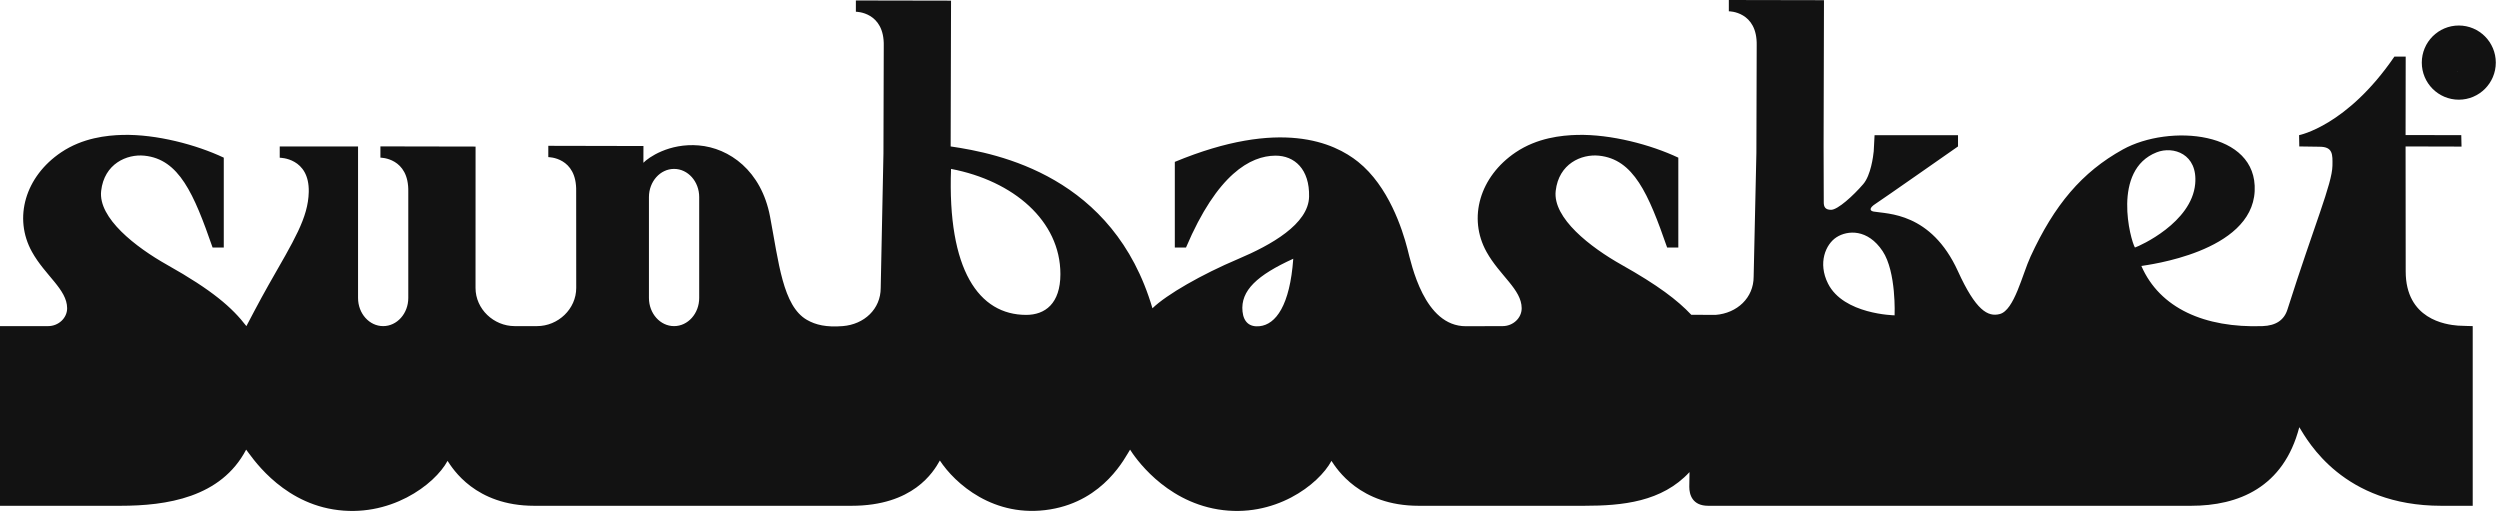 <svg width="137" height="28" viewBox="0 0 137 28" fill="none" xmlns="http://www.w3.org/2000/svg">
<path d="M118.188 8.346C119.095 7.991 120.448 8.433 120.296 10.08C120.101 12.199 117.271 13.475 116.994 13.564C116.754 13.171 115.708 9.316 118.188 8.346ZM103.824 17.28C103.824 17.28 101.026 17.235 100.175 15.54C99.606 14.408 100.049 13.382 100.639 13.002C101.243 12.612 102.352 12.535 103.168 13.763C103.927 14.905 103.824 17.28 103.824 17.28ZM69.025 17.876C68.487 17.933 68.151 17.659 68.09 17.072C67.97 15.921 68.905 15.074 70.871 14.179C70.688 16.739 69.915 17.783 69.025 17.876ZM56.235 17.256C53.647 17.256 51.911 14.805 52.117 9.256C55.529 9.906 58.11 12.098 58.11 15.02C58.11 16.644 57.264 17.256 56.235 17.256ZM38.316 16.328C38.316 17.18 37.7 17.871 36.939 17.871C36.179 17.871 35.562 17.18 35.562 16.328V10.799C35.562 9.947 36.179 9.256 36.939 9.256C37.7 9.256 38.316 9.947 38.316 10.799V16.328ZM134.697 17.844C134.019 17.791 131.832 17.493 131.832 14.87L131.826 8.025L134.892 8.033L134.878 7.404L131.826 7.403C131.826 7.018 131.832 3.779 131.832 3.102H131.213C128.612 6.906 125.99 7.406 125.99 7.406L126.001 8.025C126.001 8.025 126.943 8.041 127.111 8.041C127.848 8.041 127.829 8.465 127.818 9.081C127.799 10.08 126.841 12.274 125.352 16.962C125.168 17.544 124.717 17.846 123.985 17.871C120.819 17.98 118.357 16.894 117.347 14.575C117.656 14.519 123.394 13.828 123.556 10.475C123.715 7.175 118.871 6.788 116.333 8.19C114.086 9.434 112.581 11.226 111.275 14.057C110.821 15.042 110.383 17 109.589 17.209C108.939 17.381 108.276 17.017 107.295 14.863C105.818 11.625 103.418 11.727 102.677 11.594C102.435 11.551 102.439 11.384 102.784 11.165C103.074 10.981 107.299 8.025 107.299 8.025V7.41H102.726L102.68 8.291C102.654 8.551 102.525 9.602 102.105 10.09C101.561 10.723 100.709 11.498 100.343 11.498C100.02 11.498 99.942 11.332 99.942 11.087L99.933 8L99.954 0.01L94.74 0V0.619C94.74 0.619 96.311 0.612 96.267 2.495L96.25 8.385L96.1 15.164C96.1 16.32 95.197 17.162 94.016 17.256L92.682 17.25C91.93 16.45 90.847 15.626 88.863 14.511C87.16 13.553 85.083 11.957 85.252 10.462C85.42 8.967 86.663 8.435 87.618 8.53C89.524 8.722 90.333 10.615 91.359 13.564H91.972V8.64C90.472 7.932 88.286 7.349 86.434 7.393C85.558 7.415 84.239 7.555 83.06 8.347C81.092 9.672 80.428 11.944 81.462 13.803C82.185 15.104 83.382 15.859 83.388 16.888C83.391 17.431 82.91 17.871 82.349 17.871L80.328 17.877C78.045 17.877 77.35 14.497 77.123 13.62C76.849 12.561 76.092 10.204 74.425 8.869C73.109 7.815 70.165 6.473 64.38 8.871V13.564H64.993C66.712 9.52 68.532 8.541 69.887 8.53C70.942 8.522 71.771 9.274 71.738 10.778C71.705 12.282 69.648 13.432 67.849 14.193C65.867 15.032 63.937 16.134 63.154 16.894C61.024 9.647 54.694 8.406 52.096 8.025L52.117 0.035L46.902 0.025V0.644C46.902 0.644 48.473 0.637 48.43 2.52L48.413 8.41L48.263 15.78C48.263 16.935 47.36 17.778 46.179 17.871C45.282 17.942 44.699 17.805 44.219 17.529C42.893 16.768 42.674 14.371 42.197 11.861C41.719 9.351 39.966 8.109 38.29 7.969C36.658 7.833 35.523 8.641 35.258 8.92L35.261 8.002L30.047 7.991V8.611C30.047 8.611 31.618 8.603 31.574 10.487L31.577 15.78C31.577 16.935 30.582 17.871 29.431 17.871H28.205C27.054 17.871 26.059 16.935 26.059 15.78L26.061 8.032L20.847 8.022V8.64C20.847 8.64 22.418 8.633 22.374 10.517V16.328C22.374 17.18 21.758 17.871 20.997 17.871C20.237 17.871 19.621 17.18 19.621 16.328V8.025H15.329V8.644C15.329 8.644 16.964 8.637 16.92 10.52C16.887 11.946 16.11 13.169 14.721 15.609C14.233 16.467 13.581 17.723 13.502 17.871C12.723 16.859 11.653 15.915 9.154 14.511C7.451 13.553 5.374 11.957 5.543 10.462C5.711 8.968 6.955 8.435 7.91 8.531C9.816 8.722 10.624 10.615 11.65 13.564H12.263V8.64C10.763 7.932 8.577 7.349 6.725 7.393C5.849 7.415 4.53 7.555 3.351 8.348C1.383 9.672 0.719 11.944 1.753 13.803C2.476 15.104 3.673 15.859 3.679 16.888C3.682 17.431 3.201 17.871 2.641 17.871H0V27.717H6.597C9.126 27.717 12.11 27.27 13.489 24.64C13.729 24.93 15.282 27.427 18.26 27.915C21.351 28.421 23.828 26.556 24.526 25.256C24.807 25.679 26.041 27.717 29.273 27.717H46.667C50.034 27.717 51.151 25.874 51.504 25.236C52.321 26.482 54.459 28.421 57.55 27.915C60.528 27.427 61.675 25.028 61.928 24.64C62.155 25.003 63.769 27.427 66.746 27.915C69.838 28.421 72.267 26.556 72.964 25.256C73.245 25.679 74.509 27.717 77.741 27.717H86.81C88.915 27.717 91.072 27.503 92.585 25.871V25.878C92.584 25.934 92.573 26.681 92.573 26.681C92.573 27.104 92.742 27.717 93.606 27.717H120.071C122.657 27.717 125.14 26.719 126.001 23.41C126.472 24.18 128.411 27.717 133.778 27.717H135.505V17.871C135.505 17.871 134.883 17.858 134.697 17.844Z" fill="#121212"/>
<path d="M134.404 3.393H134.811C134.972 3.393 135.082 3.29 135.082 3.154C135.082 3.026 134.972 2.93 134.811 2.93H134.404V3.393ZM134.7 3.524H134.404V4.064H134.262V2.798H134.811C135.055 2.798 135.226 2.952 135.226 3.154C135.226 3.352 135.075 3.504 134.856 3.522L135.267 4.064H135.076L134.7 3.524Z" fill="#121212"/>
<path d="M134.404 3.393H134.811C134.972 3.393 135.082 3.29 135.082 3.154C135.082 3.026 134.972 2.93 134.811 2.93H134.404V3.393ZM134.7 3.524H134.404V4.064H134.262V2.798H134.811C135.055 2.798 135.226 2.952 135.226 3.154C135.226 3.352 135.075 3.504 134.856 3.522L135.267 4.064H135.076L134.7 3.524Z" stroke="#121212" stroke-width="0.513" stroke-miterlimit="10"/>
<path d="M136 3.431C136 4.128 135.437 4.693 134.742 4.693C134.048 4.693 133.484 4.128 133.484 3.431C133.484 2.734 134.048 2.168 134.742 2.168C135.437 2.168 136 2.734 136 3.431Z" stroke="#121212" stroke-width="1.54" stroke-miterlimit="10"/>
</svg>
